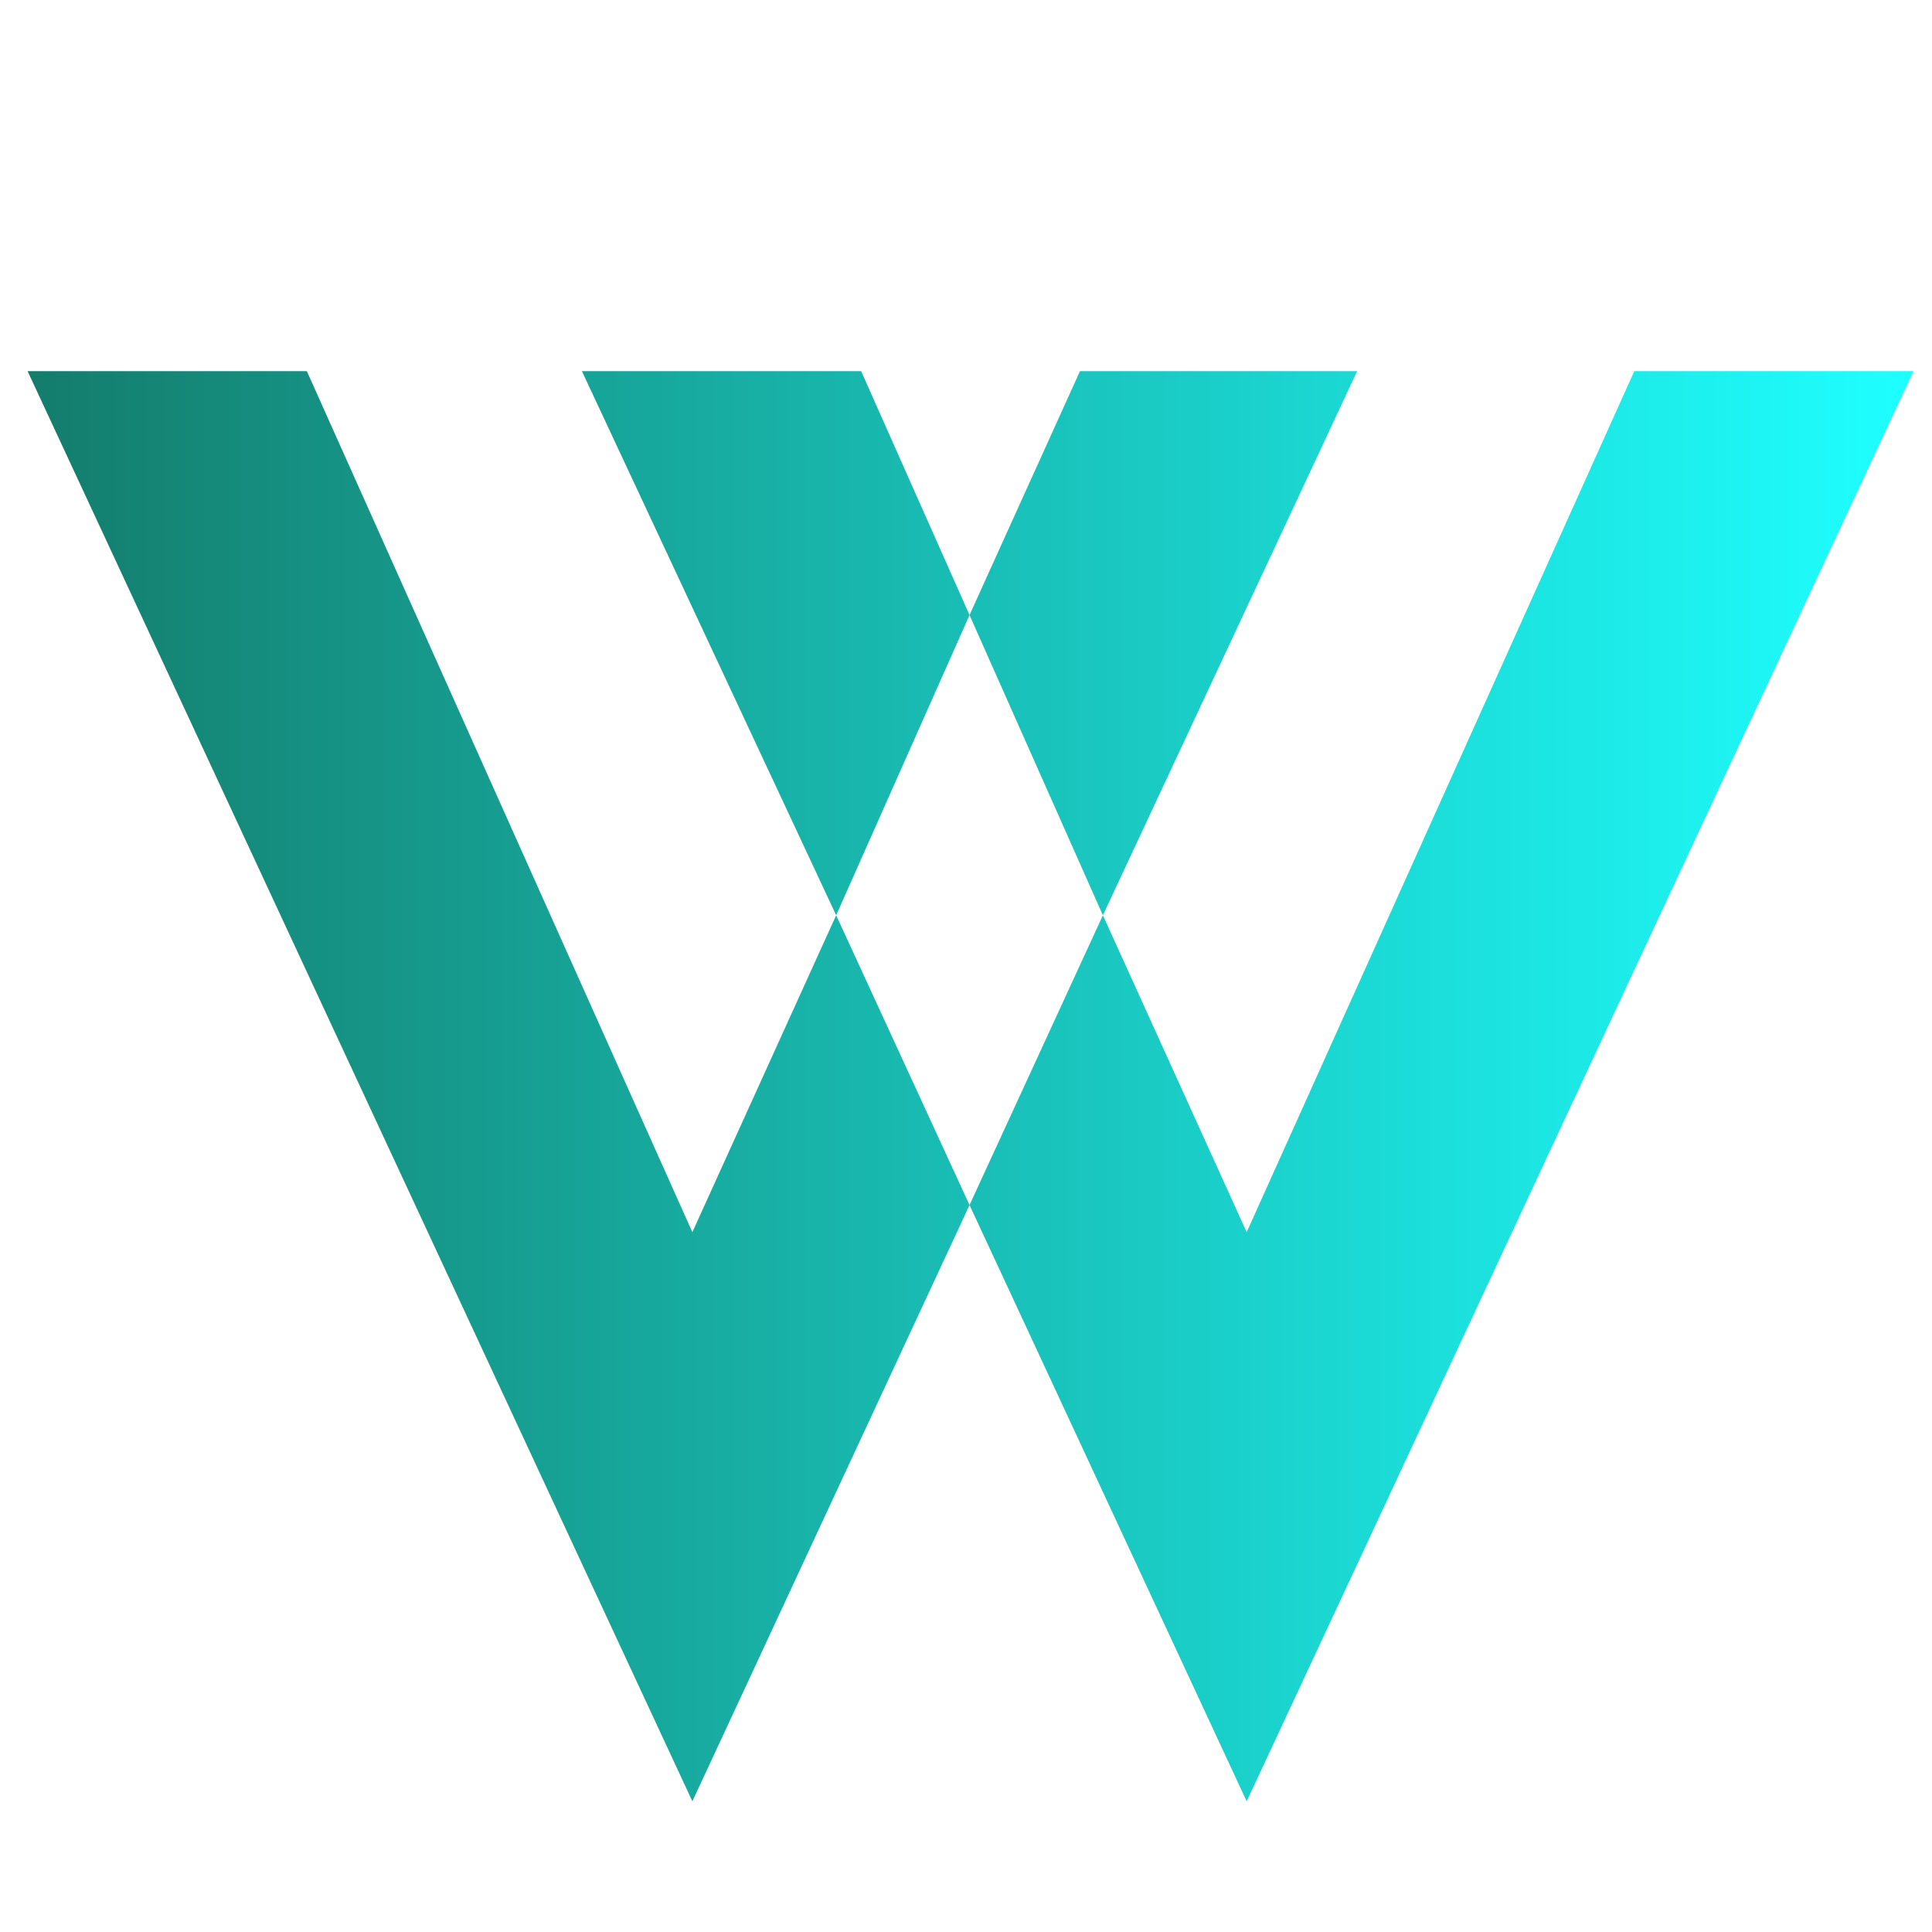 <svg xmlns="http://www.w3.org/2000/svg" xmlns:xlink="http://www.w3.org/1999/xlink" width="500" zoomAndPan="magnify" viewBox="0 0 375 375" height="500" preserveAspectRatio="xMidYMid meet" version="1.0"><defs><clipPath id="3e41bd5778"><path d="M 5 72 L 372 72 L 372 350 L 5 350 Z M 5 72 " clip-rule="nonzero"/></clipPath><clipPath id="1ce89fe018"><path d="M 263.418 72.043 L 214.07 177.656 L 188.184 233.902 L 134.387 349.633 L 5.355 72.043 L 59.559 72.043 L 134.387 239.164 L 162.297 177.656 L 188.184 119.387 L 209.621 72.043 Z M 188.184 119.387 L 167.148 72.043 L 112.949 72.043 L 162.297 177.656 L 188.184 233.902 L 241.98 349.633 L 371.414 72.043 L 317.215 72.043 L 241.98 239.164 L 214.07 177.656 Z M 188.184 119.387 " clip-rule="nonzero"/></clipPath><linearGradient x1="0" gradientTransform="matrix(366.057, 0, 0, 277.589, 5.357, 72.043)" y1="0" x2="1" gradientUnits="userSpaceOnUse" y2="0" id="fc3bcb3b80"><stop stop-opacity="1" stop-color="rgb(7.799%, 48.999%, 42.4%)" offset="0"/><stop stop-opacity="1" stop-color="rgb(7.814%, 49.197%, 42.624%)" offset="0.004"/><stop stop-opacity="1" stop-color="rgb(7.831%, 49.397%, 42.85%)" offset="0.008"/><stop stop-opacity="1" stop-color="rgb(7.846%, 49.596%, 43.074%)" offset="0.012"/><stop stop-opacity="1" stop-color="rgb(7.861%, 49.796%, 43.3%)" offset="0.016"/><stop stop-opacity="1" stop-color="rgb(7.877%, 49.994%, 43.524%)" offset="0.02"/><stop stop-opacity="1" stop-color="rgb(7.893%, 50.194%, 43.748%)" offset="0.023"/><stop stop-opacity="1" stop-color="rgb(7.909%, 50.394%, 43.973%)" offset="0.027"/><stop stop-opacity="1" stop-color="rgb(7.924%, 50.594%, 44.199%)" offset="0.031"/><stop stop-opacity="1" stop-color="rgb(7.939%, 50.792%, 44.423%)" offset="0.035"/><stop stop-opacity="1" stop-color="rgb(7.956%, 50.992%, 44.649%)" offset="0.039"/><stop stop-opacity="1" stop-color="rgb(7.971%, 51.19%, 44.873%)" offset="0.043"/><stop stop-opacity="1" stop-color="rgb(7.986%, 51.39%, 45.099%)" offset="0.047"/><stop stop-opacity="1" stop-color="rgb(8.002%, 51.588%, 45.323%)" offset="0.051"/><stop stop-opacity="1" stop-color="rgb(8.018%, 51.788%, 45.549%)" offset="0.055"/><stop stop-opacity="1" stop-color="rgb(8.034%, 51.987%, 45.773%)" offset="0.059"/><stop stop-opacity="1" stop-color="rgb(8.049%, 52.187%, 45.999%)" offset="0.062"/><stop stop-opacity="1" stop-color="rgb(8.064%, 52.385%, 46.223%)" offset="0.066"/><stop stop-opacity="1" stop-color="rgb(8.081%, 52.585%, 46.449%)" offset="0.07"/><stop stop-opacity="1" stop-color="rgb(8.096%, 52.783%, 46.674%)" offset="0.074"/><stop stop-opacity="1" stop-color="rgb(8.112%, 52.983%, 46.899%)" offset="0.078"/><stop stop-opacity="1" stop-color="rgb(8.127%, 53.181%, 47.124%)" offset="0.082"/><stop stop-opacity="1" stop-color="rgb(8.144%, 53.381%, 47.35%)" offset="0.086"/><stop stop-opacity="1" stop-color="rgb(8.159%, 53.581%, 47.574%)" offset="0.09"/><stop stop-opacity="1" stop-color="rgb(8.174%, 53.781%, 47.8%)" offset="0.094"/><stop stop-opacity="1" stop-color="rgb(8.189%, 53.979%, 48.024%)" offset="0.098"/><stop stop-opacity="1" stop-color="rgb(8.206%, 54.179%, 48.25%)" offset="0.102"/><stop stop-opacity="1" stop-color="rgb(8.221%, 54.378%, 48.474%)" offset="0.105"/><stop stop-opacity="1" stop-color="rgb(8.237%, 54.578%, 48.7%)" offset="0.109"/><stop stop-opacity="1" stop-color="rgb(8.252%, 54.776%, 48.924%)" offset="0.113"/><stop stop-opacity="1" stop-color="rgb(8.269%, 54.976%, 49.149%)" offset="0.117"/><stop stop-opacity="1" stop-color="rgb(8.284%, 55.174%, 49.373%)" offset="0.121"/><stop stop-opacity="1" stop-color="rgb(8.299%, 55.374%, 49.599%)" offset="0.125"/><stop stop-opacity="1" stop-color="rgb(8.315%, 55.573%, 49.823%)" offset="0.129"/><stop stop-opacity="1" stop-color="rgb(8.33%, 55.772%, 50.049%)" offset="0.133"/><stop stop-opacity="1" stop-color="rgb(8.345%, 55.971%, 50.273%)" offset="0.137"/><stop stop-opacity="1" stop-color="rgb(8.362%, 56.171%, 50.499%)" offset="0.141"/><stop stop-opacity="1" stop-color="rgb(8.377%, 56.369%, 50.723%)" offset="0.145"/><stop stop-opacity="1" stop-color="rgb(8.392%, 56.569%, 50.949%)" offset="0.148"/><stop stop-opacity="1" stop-color="rgb(8.408%, 56.769%, 51.173%)" offset="0.152"/><stop stop-opacity="1" stop-color="rgb(8.424%, 56.969%, 51.399%)" offset="0.156"/><stop stop-opacity="1" stop-color="rgb(8.44%, 57.167%, 51.624%)" offset="0.16"/><stop stop-opacity="1" stop-color="rgb(8.455%, 57.367%, 51.849%)" offset="0.164"/><stop stop-opacity="1" stop-color="rgb(8.47%, 57.565%, 52.074%)" offset="0.168"/><stop stop-opacity="1" stop-color="rgb(8.487%, 57.765%, 52.3%)" offset="0.172"/><stop stop-opacity="1" stop-color="rgb(8.502%, 57.964%, 52.524%)" offset="0.176"/><stop stop-opacity="1" stop-color="rgb(8.517%, 58.163%, 52.75%)" offset="0.18"/><stop stop-opacity="1" stop-color="rgb(8.533%, 58.362%, 52.974%)" offset="0.184"/><stop stop-opacity="1" stop-color="rgb(8.55%, 58.562%, 53.2%)" offset="0.188"/><stop stop-opacity="1" stop-color="rgb(8.565%, 58.76%, 53.424%)" offset="0.191"/><stop stop-opacity="1" stop-color="rgb(8.58%, 58.96%, 53.65%)" offset="0.195"/><stop stop-opacity="1" stop-color="rgb(8.595%, 59.158%, 53.874%)" offset="0.199"/><stop stop-opacity="1" stop-color="rgb(8.612%, 59.358%, 54.099%)" offset="0.203"/><stop stop-opacity="1" stop-color="rgb(8.627%, 59.557%, 54.323%)" offset="0.207"/><stop stop-opacity="1" stop-color="rgb(8.643%, 59.756%, 54.549%)" offset="0.211"/><stop stop-opacity="1" stop-color="rgb(8.658%, 59.955%, 54.773%)" offset="0.215"/><stop stop-opacity="1" stop-color="rgb(8.675%, 60.155%, 54.999%)" offset="0.219"/><stop stop-opacity="1" stop-color="rgb(8.69%, 60.355%, 55.223%)" offset="0.223"/><stop stop-opacity="1" stop-color="rgb(8.705%, 60.555%, 55.449%)" offset="0.227"/><stop stop-opacity="1" stop-color="rgb(8.72%, 60.753%, 55.673%)" offset="0.23"/><stop stop-opacity="1" stop-color="rgb(8.737%, 60.953%, 55.899%)" offset="0.234"/><stop stop-opacity="1" stop-color="rgb(8.752%, 61.151%, 56.123%)" offset="0.238"/><stop stop-opacity="1" stop-color="rgb(8.768%, 61.351%, 56.349%)" offset="0.242"/><stop stop-opacity="1" stop-color="rgb(8.783%, 61.549%, 56.573%)" offset="0.246"/><stop stop-opacity="1" stop-color="rgb(8.8%, 61.749%, 56.799%)" offset="0.25"/><stop stop-opacity="1" stop-color="rgb(8.815%, 61.948%, 57.024%)" offset="0.254"/><stop stop-opacity="1" stop-color="rgb(8.83%, 62.148%, 57.249%)" offset="0.258"/><stop stop-opacity="1" stop-color="rgb(8.846%, 62.346%, 57.474%)" offset="0.262"/><stop stop-opacity="1" stop-color="rgb(8.862%, 62.546%, 57.7%)" offset="0.266"/><stop stop-opacity="1" stop-color="rgb(8.878%, 62.744%, 57.924%)" offset="0.27"/><stop stop-opacity="1" stop-color="rgb(8.893%, 62.944%, 58.15%)" offset="0.273"/><stop stop-opacity="1" stop-color="rgb(8.908%, 63.142%, 58.374%)" offset="0.277"/><stop stop-opacity="1" stop-color="rgb(8.925%, 63.342%, 58.6%)" offset="0.281"/><stop stop-opacity="1" stop-color="rgb(8.94%, 63.542%, 58.824%)" offset="0.285"/><stop stop-opacity="1" stop-color="rgb(8.955%, 63.742%, 59.05%)" offset="0.289"/><stop stop-opacity="1" stop-color="rgb(8.971%, 63.94%, 59.274%)" offset="0.293"/><stop stop-opacity="1" stop-color="rgb(8.987%, 64.14%, 59.499%)" offset="0.297"/><stop stop-opacity="1" stop-color="rgb(9.003%, 64.339%, 59.723%)" offset="0.301"/><stop stop-opacity="1" stop-color="rgb(9.018%, 64.539%, 59.949%)" offset="0.305"/><stop stop-opacity="1" stop-color="rgb(9.033%, 64.737%, 60.173%)" offset="0.309"/><stop stop-opacity="1" stop-color="rgb(9.05%, 64.937%, 60.399%)" offset="0.312"/><stop stop-opacity="1" stop-color="rgb(9.065%, 65.135%, 60.623%)" offset="0.316"/><stop stop-opacity="1" stop-color="rgb(9.081%, 65.335%, 60.849%)" offset="0.32"/><stop stop-opacity="1" stop-color="rgb(9.096%, 65.533%, 61.073%)" offset="0.324"/><stop stop-opacity="1" stop-color="rgb(9.111%, 65.733%, 61.299%)" offset="0.328"/><stop stop-opacity="1" stop-color="rgb(9.126%, 65.932%, 61.523%)" offset="0.332"/><stop stop-opacity="1" stop-color="rgb(9.143%, 66.132%, 61.749%)" offset="0.336"/><stop stop-opacity="1" stop-color="rgb(9.158%, 66.33%, 61.974%)" offset="0.34"/><stop stop-opacity="1" stop-color="rgb(9.174%, 66.53%, 62.199%)" offset="0.344"/><stop stop-opacity="1" stop-color="rgb(9.189%, 66.73%, 62.424%)" offset="0.348"/><stop stop-opacity="1" stop-color="rgb(9.206%, 66.93%, 62.65%)" offset="0.352"/><stop stop-opacity="1" stop-color="rgb(9.221%, 67.128%, 62.874%)" offset="0.355"/><stop stop-opacity="1" stop-color="rgb(9.236%, 67.328%, 63.1%)" offset="0.359"/><stop stop-opacity="1" stop-color="rgb(9.251%, 67.526%, 63.324%)" offset="0.363"/><stop stop-opacity="1" stop-color="rgb(9.268%, 67.726%, 63.55%)" offset="0.367"/><stop stop-opacity="1" stop-color="rgb(9.283%, 67.924%, 63.774%)" offset="0.371"/><stop stop-opacity="1" stop-color="rgb(9.299%, 68.124%, 64%)" offset="0.375"/><stop stop-opacity="1" stop-color="rgb(9.314%, 68.323%, 64.224%)" offset="0.379"/><stop stop-opacity="1" stop-color="rgb(9.331%, 68.523%, 64.449%)" offset="0.383"/><stop stop-opacity="1" stop-color="rgb(9.346%, 68.721%, 64.673%)" offset="0.387"/><stop stop-opacity="1" stop-color="rgb(9.361%, 68.921%, 64.899%)" offset="0.391"/><stop stop-opacity="1" stop-color="rgb(9.377%, 69.119%, 65.123%)" offset="0.395"/><stop stop-opacity="1" stop-color="rgb(9.393%, 69.319%, 65.349%)" offset="0.398"/><stop stop-opacity="1" stop-color="rgb(9.409%, 69.518%, 65.573%)" offset="0.402"/><stop stop-opacity="1" stop-color="rgb(9.424%, 69.717%, 65.799%)" offset="0.406"/><stop stop-opacity="1" stop-color="rgb(9.439%, 69.916%, 66.023%)" offset="0.41"/><stop stop-opacity="1" stop-color="rgb(9.456%, 70.116%, 66.249%)" offset="0.414"/><stop stop-opacity="1" stop-color="rgb(9.471%, 70.316%, 66.473%)" offset="0.418"/><stop stop-opacity="1" stop-color="rgb(9.486%, 70.515%, 66.699%)" offset="0.422"/><stop stop-opacity="1" stop-color="rgb(9.502%, 70.714%, 66.924%)" offset="0.426"/><stop stop-opacity="1" stop-color="rgb(9.518%, 70.914%, 67.149%)" offset="0.43"/><stop stop-opacity="1" stop-color="rgb(9.534%, 71.112%, 67.374%)" offset="0.434"/><stop stop-opacity="1" stop-color="rgb(9.549%, 71.312%, 67.599%)" offset="0.438"/><stop stop-opacity="1" stop-color="rgb(9.564%, 71.51%, 67.824%)" offset="0.441"/><stop stop-opacity="1" stop-color="rgb(9.581%, 71.71%, 68.05%)" offset="0.445"/><stop stop-opacity="1" stop-color="rgb(9.596%, 71.909%, 68.274%)" offset="0.449"/><stop stop-opacity="1" stop-color="rgb(9.612%, 72.108%, 68.5%)" offset="0.453"/><stop stop-opacity="1" stop-color="rgb(9.627%, 72.307%, 68.724%)" offset="0.457"/><stop stop-opacity="1" stop-color="rgb(9.644%, 72.507%, 68.95%)" offset="0.461"/><stop stop-opacity="1" stop-color="rgb(9.659%, 72.705%, 69.174%)" offset="0.465"/><stop stop-opacity="1" stop-color="rgb(9.674%, 72.905%, 69.398%)" offset="0.469"/><stop stop-opacity="1" stop-color="rgb(9.689%, 73.103%, 69.623%)" offset="0.473"/><stop stop-opacity="1" stop-color="rgb(9.706%, 73.303%, 69.849%)" offset="0.477"/><stop stop-opacity="1" stop-color="rgb(9.721%, 73.503%, 70.073%)" offset="0.48"/><stop stop-opacity="1" stop-color="rgb(9.737%, 73.703%, 70.299%)" offset="0.484"/><stop stop-opacity="1" stop-color="rgb(9.752%, 73.901%, 70.523%)" offset="0.488"/><stop stop-opacity="1" stop-color="rgb(9.769%, 74.101%, 70.749%)" offset="0.492"/><stop stop-opacity="1" stop-color="rgb(9.784%, 74.3%, 70.973%)" offset="0.496"/><stop stop-opacity="1" stop-color="rgb(9.799%, 74.5%, 71.199%)" offset="0.5"/><stop stop-opacity="1" stop-color="rgb(9.814%, 74.698%, 71.423%)" offset="0.504"/><stop stop-opacity="1" stop-color="rgb(9.831%, 74.898%, 71.649%)" offset="0.508"/><stop stop-opacity="1" stop-color="rgb(9.846%, 75.096%, 71.873%)" offset="0.512"/><stop stop-opacity="1" stop-color="rgb(9.862%, 75.296%, 72.099%)" offset="0.516"/><stop stop-opacity="1" stop-color="rgb(9.877%, 75.494%, 72.324%)" offset="0.52"/><stop stop-opacity="1" stop-color="rgb(9.892%, 75.694%, 72.549%)" offset="0.523"/><stop stop-opacity="1" stop-color="rgb(9.908%, 75.893%, 72.774%)" offset="0.527"/><stop stop-opacity="1" stop-color="rgb(9.924%, 76.093%, 73%)" offset="0.531"/><stop stop-opacity="1" stop-color="rgb(9.94%, 76.291%, 73.224%)" offset="0.535"/><stop stop-opacity="1" stop-color="rgb(9.955%, 76.491%, 73.45%)" offset="0.539"/><stop stop-opacity="1" stop-color="rgb(9.97%, 76.691%, 73.674%)" offset="0.543"/><stop stop-opacity="1" stop-color="rgb(9.987%, 76.891%, 73.9%)" offset="0.547"/><stop stop-opacity="1" stop-color="rgb(10.002%, 77.089%, 74.124%)" offset="0.551"/><stop stop-opacity="1" stop-color="rgb(10.017%, 77.289%, 74.35%)" offset="0.555"/><stop stop-opacity="1" stop-color="rgb(10.033%, 77.487%, 74.574%)" offset="0.559"/><stop stop-opacity="1" stop-color="rgb(10.049%, 77.687%, 74.799%)" offset="0.562"/><stop stop-opacity="1" stop-color="rgb(10.065%, 77.885%, 75.023%)" offset="0.566"/><stop stop-opacity="1" stop-color="rgb(10.08%, 78.085%, 75.249%)" offset="0.57"/><stop stop-opacity="1" stop-color="rgb(10.095%, 78.284%, 75.473%)" offset="0.574"/><stop stop-opacity="1" stop-color="rgb(10.112%, 78.484%, 75.699%)" offset="0.578"/><stop stop-opacity="1" stop-color="rgb(10.127%, 78.682%, 75.923%)" offset="0.582"/><stop stop-opacity="1" stop-color="rgb(10.143%, 78.882%, 76.149%)" offset="0.586"/><stop stop-opacity="1" stop-color="rgb(10.158%, 79.08%, 76.373%)" offset="0.59"/><stop stop-opacity="1" stop-color="rgb(10.175%, 79.28%, 76.599%)" offset="0.594"/><stop stop-opacity="1" stop-color="rgb(10.19%, 79.478%, 76.823%)" offset="0.598"/><stop stop-opacity="1" stop-color="rgb(10.205%, 79.678%, 77.049%)" offset="0.602"/><stop stop-opacity="1" stop-color="rgb(10.22%, 79.877%, 77.274%)" offset="0.605"/><stop stop-opacity="1" stop-color="rgb(10.237%, 80.077%, 77.499%)" offset="0.609"/><stop stop-opacity="1" stop-color="rgb(10.252%, 80.276%, 77.724%)" offset="0.613"/><stop stop-opacity="1" stop-color="rgb(10.268%, 80.476%, 77.95%)" offset="0.617"/><stop stop-opacity="1" stop-color="rgb(10.283%, 80.675%, 78.174%)" offset="0.621"/><stop stop-opacity="1" stop-color="rgb(10.3%, 80.875%, 78.4%)" offset="0.625"/><stop stop-opacity="1" stop-color="rgb(10.315%, 81.073%, 78.624%)" offset="0.629"/><stop stop-opacity="1" stop-color="rgb(10.33%, 81.273%, 78.85%)" offset="0.633"/><stop stop-opacity="1" stop-color="rgb(10.345%, 81.471%, 79.074%)" offset="0.637"/><stop stop-opacity="1" stop-color="rgb(10.362%, 81.671%, 79.3%)" offset="0.641"/><stop stop-opacity="1" stop-color="rgb(10.378%, 81.87%, 79.524%)" offset="0.645"/><stop stop-opacity="1" stop-color="rgb(10.393%, 82.069%, 79.749%)" offset="0.648"/><stop stop-opacity="1" stop-color="rgb(10.408%, 82.268%, 79.973%)" offset="0.652"/><stop stop-opacity="1" stop-color="rgb(10.425%, 82.468%, 80.199%)" offset="0.656"/><stop stop-opacity="1" stop-color="rgb(10.44%, 82.666%, 80.423%)" offset="0.66"/><stop stop-opacity="1" stop-color="rgb(10.455%, 82.866%, 80.649%)" offset="0.664"/><stop stop-opacity="1" stop-color="rgb(10.471%, 83.064%, 80.873%)" offset="0.668"/><stop stop-opacity="1" stop-color="rgb(10.487%, 83.264%, 81.099%)" offset="0.672"/><stop stop-opacity="1" stop-color="rgb(10.503%, 83.464%, 81.323%)" offset="0.676"/><stop stop-opacity="1" stop-color="rgb(10.518%, 83.664%, 81.549%)" offset="0.68"/><stop stop-opacity="1" stop-color="rgb(10.533%, 83.862%, 81.773%)" offset="0.684"/><stop stop-opacity="1" stop-color="rgb(10.55%, 84.062%, 81.999%)" offset="0.688"/><stop stop-opacity="1" stop-color="rgb(10.565%, 84.261%, 82.224%)" offset="0.691"/><stop stop-opacity="1" stop-color="rgb(10.58%, 84.46%, 82.449%)" offset="0.695"/><stop stop-opacity="1" stop-color="rgb(10.596%, 84.659%, 82.674%)" offset="0.699"/><stop stop-opacity="1" stop-color="rgb(10.612%, 84.859%, 82.899%)" offset="0.703"/><stop stop-opacity="1" stop-color="rgb(10.628%, 85.057%, 83.124%)" offset="0.707"/><stop stop-opacity="1" stop-color="rgb(10.643%, 85.257%, 83.35%)" offset="0.711"/><stop stop-opacity="1" stop-color="rgb(10.658%, 85.455%, 83.574%)" offset="0.715"/><stop stop-opacity="1" stop-color="rgb(10.674%, 85.655%, 83.8%)" offset="0.719"/><stop stop-opacity="1" stop-color="rgb(10.689%, 85.854%, 84.024%)" offset="0.723"/><stop stop-opacity="1" stop-color="rgb(10.706%, 86.053%, 84.25%)" offset="0.727"/><stop stop-opacity="1" stop-color="rgb(10.721%, 86.252%, 84.474%)" offset="0.73"/><stop stop-opacity="1" stop-color="rgb(10.736%, 86.452%, 84.698%)" offset="0.734"/><stop stop-opacity="1" stop-color="rgb(10.751%, 86.652%, 84.923%)" offset="0.738"/><stop stop-opacity="1" stop-color="rgb(10.768%, 86.852%, 85.149%)" offset="0.742"/><stop stop-opacity="1" stop-color="rgb(10.783%, 87.05%, 85.373%)" offset="0.746"/><stop stop-opacity="1" stop-color="rgb(10.799%, 87.25%, 85.599%)" offset="0.75"/><stop stop-opacity="1" stop-color="rgb(10.814%, 87.448%, 85.823%)" offset="0.754"/><stop stop-opacity="1" stop-color="rgb(10.831%, 87.648%, 86.049%)" offset="0.758"/><stop stop-opacity="1" stop-color="rgb(10.846%, 87.846%, 86.273%)" offset="0.762"/><stop stop-opacity="1" stop-color="rgb(10.861%, 88.046%, 86.499%)" offset="0.766"/><stop stop-opacity="1" stop-color="rgb(10.876%, 88.245%, 86.723%)" offset="0.77"/><stop stop-opacity="1" stop-color="rgb(10.893%, 88.445%, 86.949%)" offset="0.773"/><stop stop-opacity="1" stop-color="rgb(10.909%, 88.643%, 87.173%)" offset="0.777"/><stop stop-opacity="1" stop-color="rgb(10.924%, 88.843%, 87.399%)" offset="0.781"/><stop stop-opacity="1" stop-color="rgb(10.939%, 89.041%, 87.624%)" offset="0.785"/><stop stop-opacity="1" stop-color="rgb(10.956%, 89.241%, 87.849%)" offset="0.789"/><stop stop-opacity="1" stop-color="rgb(10.971%, 89.439%, 88.074%)" offset="0.793"/><stop stop-opacity="1" stop-color="rgb(10.986%, 89.639%, 88.3%)" offset="0.797"/><stop stop-opacity="1" stop-color="rgb(11.002%, 89.838%, 88.524%)" offset="0.801"/><stop stop-opacity="1" stop-color="rgb(11.018%, 90.038%, 88.75%)" offset="0.805"/><stop stop-opacity="1" stop-color="rgb(11.034%, 90.237%, 88.974%)" offset="0.809"/><stop stop-opacity="1" stop-color="rgb(11.049%, 90.437%, 89.2%)" offset="0.812"/><stop stop-opacity="1" stop-color="rgb(11.064%, 90.636%, 89.424%)" offset="0.816"/><stop stop-opacity="1" stop-color="rgb(11.081%, 90.836%, 89.65%)" offset="0.82"/><stop stop-opacity="1" stop-color="rgb(11.096%, 91.034%, 89.874%)" offset="0.824"/><stop stop-opacity="1" stop-color="rgb(11.111%, 91.234%, 90.099%)" offset="0.828"/><stop stop-opacity="1" stop-color="rgb(11.127%, 91.432%, 90.323%)" offset="0.832"/><stop stop-opacity="1" stop-color="rgb(11.143%, 91.632%, 90.549%)" offset="0.836"/><stop stop-opacity="1" stop-color="rgb(11.159%, 91.83%, 90.773%)" offset="0.84"/><stop stop-opacity="1" stop-color="rgb(11.174%, 92.03%, 90.999%)" offset="0.844"/><stop stop-opacity="1" stop-color="rgb(11.189%, 92.229%, 91.223%)" offset="0.848"/><stop stop-opacity="1" stop-color="rgb(11.206%, 92.429%, 91.449%)" offset="0.852"/><stop stop-opacity="1" stop-color="rgb(11.221%, 92.627%, 91.673%)" offset="0.855"/><stop stop-opacity="1" stop-color="rgb(11.237%, 92.827%, 91.899%)" offset="0.859"/><stop stop-opacity="1" stop-color="rgb(11.252%, 93.025%, 92.123%)" offset="0.863"/><stop stop-opacity="1" stop-color="rgb(11.269%, 93.225%, 92.349%)" offset="0.867"/><stop stop-opacity="1" stop-color="rgb(11.284%, 93.425%, 92.574%)" offset="0.871"/><stop stop-opacity="1" stop-color="rgb(11.299%, 93.625%, 92.799%)" offset="0.875"/><stop stop-opacity="1" stop-color="rgb(11.314%, 93.823%, 93.024%)" offset="0.879"/><stop stop-opacity="1" stop-color="rgb(11.331%, 94.023%, 93.25%)" offset="0.883"/><stop stop-opacity="1" stop-color="rgb(11.346%, 94.221%, 93.474%)" offset="0.887"/><stop stop-opacity="1" stop-color="rgb(11.362%, 94.421%, 93.7%)" offset="0.891"/><stop stop-opacity="1" stop-color="rgb(11.377%, 94.62%, 93.924%)" offset="0.895"/><stop stop-opacity="1" stop-color="rgb(11.394%, 94.82%, 94.15%)" offset="0.898"/><stop stop-opacity="1" stop-color="rgb(11.409%, 95.018%, 94.374%)" offset="0.902"/><stop stop-opacity="1" stop-color="rgb(11.424%, 95.218%, 94.6%)" offset="0.906"/><stop stop-opacity="1" stop-color="rgb(11.44%, 95.416%, 94.824%)" offset="0.91"/><stop stop-opacity="1" stop-color="rgb(11.455%, 95.616%, 95.049%)" offset="0.914"/><stop stop-opacity="1" stop-color="rgb(11.47%, 95.815%, 95.273%)" offset="0.918"/><stop stop-opacity="1" stop-color="rgb(11.487%, 96.014%, 95.499%)" offset="0.922"/><stop stop-opacity="1" stop-color="rgb(11.502%, 96.213%, 95.723%)" offset="0.926"/><stop stop-opacity="1" stop-color="rgb(11.517%, 96.413%, 95.949%)" offset="0.93"/><stop stop-opacity="1" stop-color="rgb(11.533%, 96.613%, 96.173%)" offset="0.934"/><stop stop-opacity="1" stop-color="rgb(11.549%, 96.812%, 96.399%)" offset="0.938"/><stop stop-opacity="1" stop-color="rgb(11.565%, 97.011%, 96.623%)" offset="0.941"/><stop stop-opacity="1" stop-color="rgb(11.58%, 97.211%, 96.849%)" offset="0.945"/><stop stop-opacity="1" stop-color="rgb(11.595%, 97.409%, 97.073%)" offset="0.949"/><stop stop-opacity="1" stop-color="rgb(11.612%, 97.609%, 97.299%)" offset="0.953"/><stop stop-opacity="1" stop-color="rgb(11.627%, 97.807%, 97.523%)" offset="0.957"/><stop stop-opacity="1" stop-color="rgb(11.642%, 98.007%, 97.749%)" offset="0.961"/><stop stop-opacity="1" stop-color="rgb(11.658%, 98.206%, 97.974%)" offset="0.965"/><stop stop-opacity="1" stop-color="rgb(11.675%, 98.405%, 98.199%)" offset="0.969"/><stop stop-opacity="1" stop-color="rgb(11.69%, 98.604%, 98.424%)" offset="0.973"/><stop stop-opacity="1" stop-color="rgb(11.705%, 98.804%, 98.65%)" offset="0.977"/><stop stop-opacity="1" stop-color="rgb(11.72%, 99.002%, 98.874%)" offset="0.98"/><stop stop-opacity="1" stop-color="rgb(11.737%, 99.202%, 99.1%)" offset="0.984"/><stop stop-opacity="1" stop-color="rgb(11.752%, 99.4%, 99.324%)" offset="0.988"/><stop stop-opacity="1" stop-color="rgb(11.768%, 99.6%, 99.55%)" offset="0.992"/><stop stop-opacity="1" stop-color="rgb(11.783%, 99.799%, 99.774%)" offset="0.996"/><stop stop-opacity="1" stop-color="rgb(11.8%, 99.998%, 99.998%)" offset="1"/></linearGradient></defs><g clip-path="url(#3e41bd5778)"><g clip-path="url(#1ce89fe018)"><path fill="url(#fc3bcb3b80)" d="M 5.355 72.043 L 5.355 349.633 L 371.414 349.633 L 371.414 72.043 Z M 5.355 72.043 " fill-rule="nonzero"/></g></g></svg>